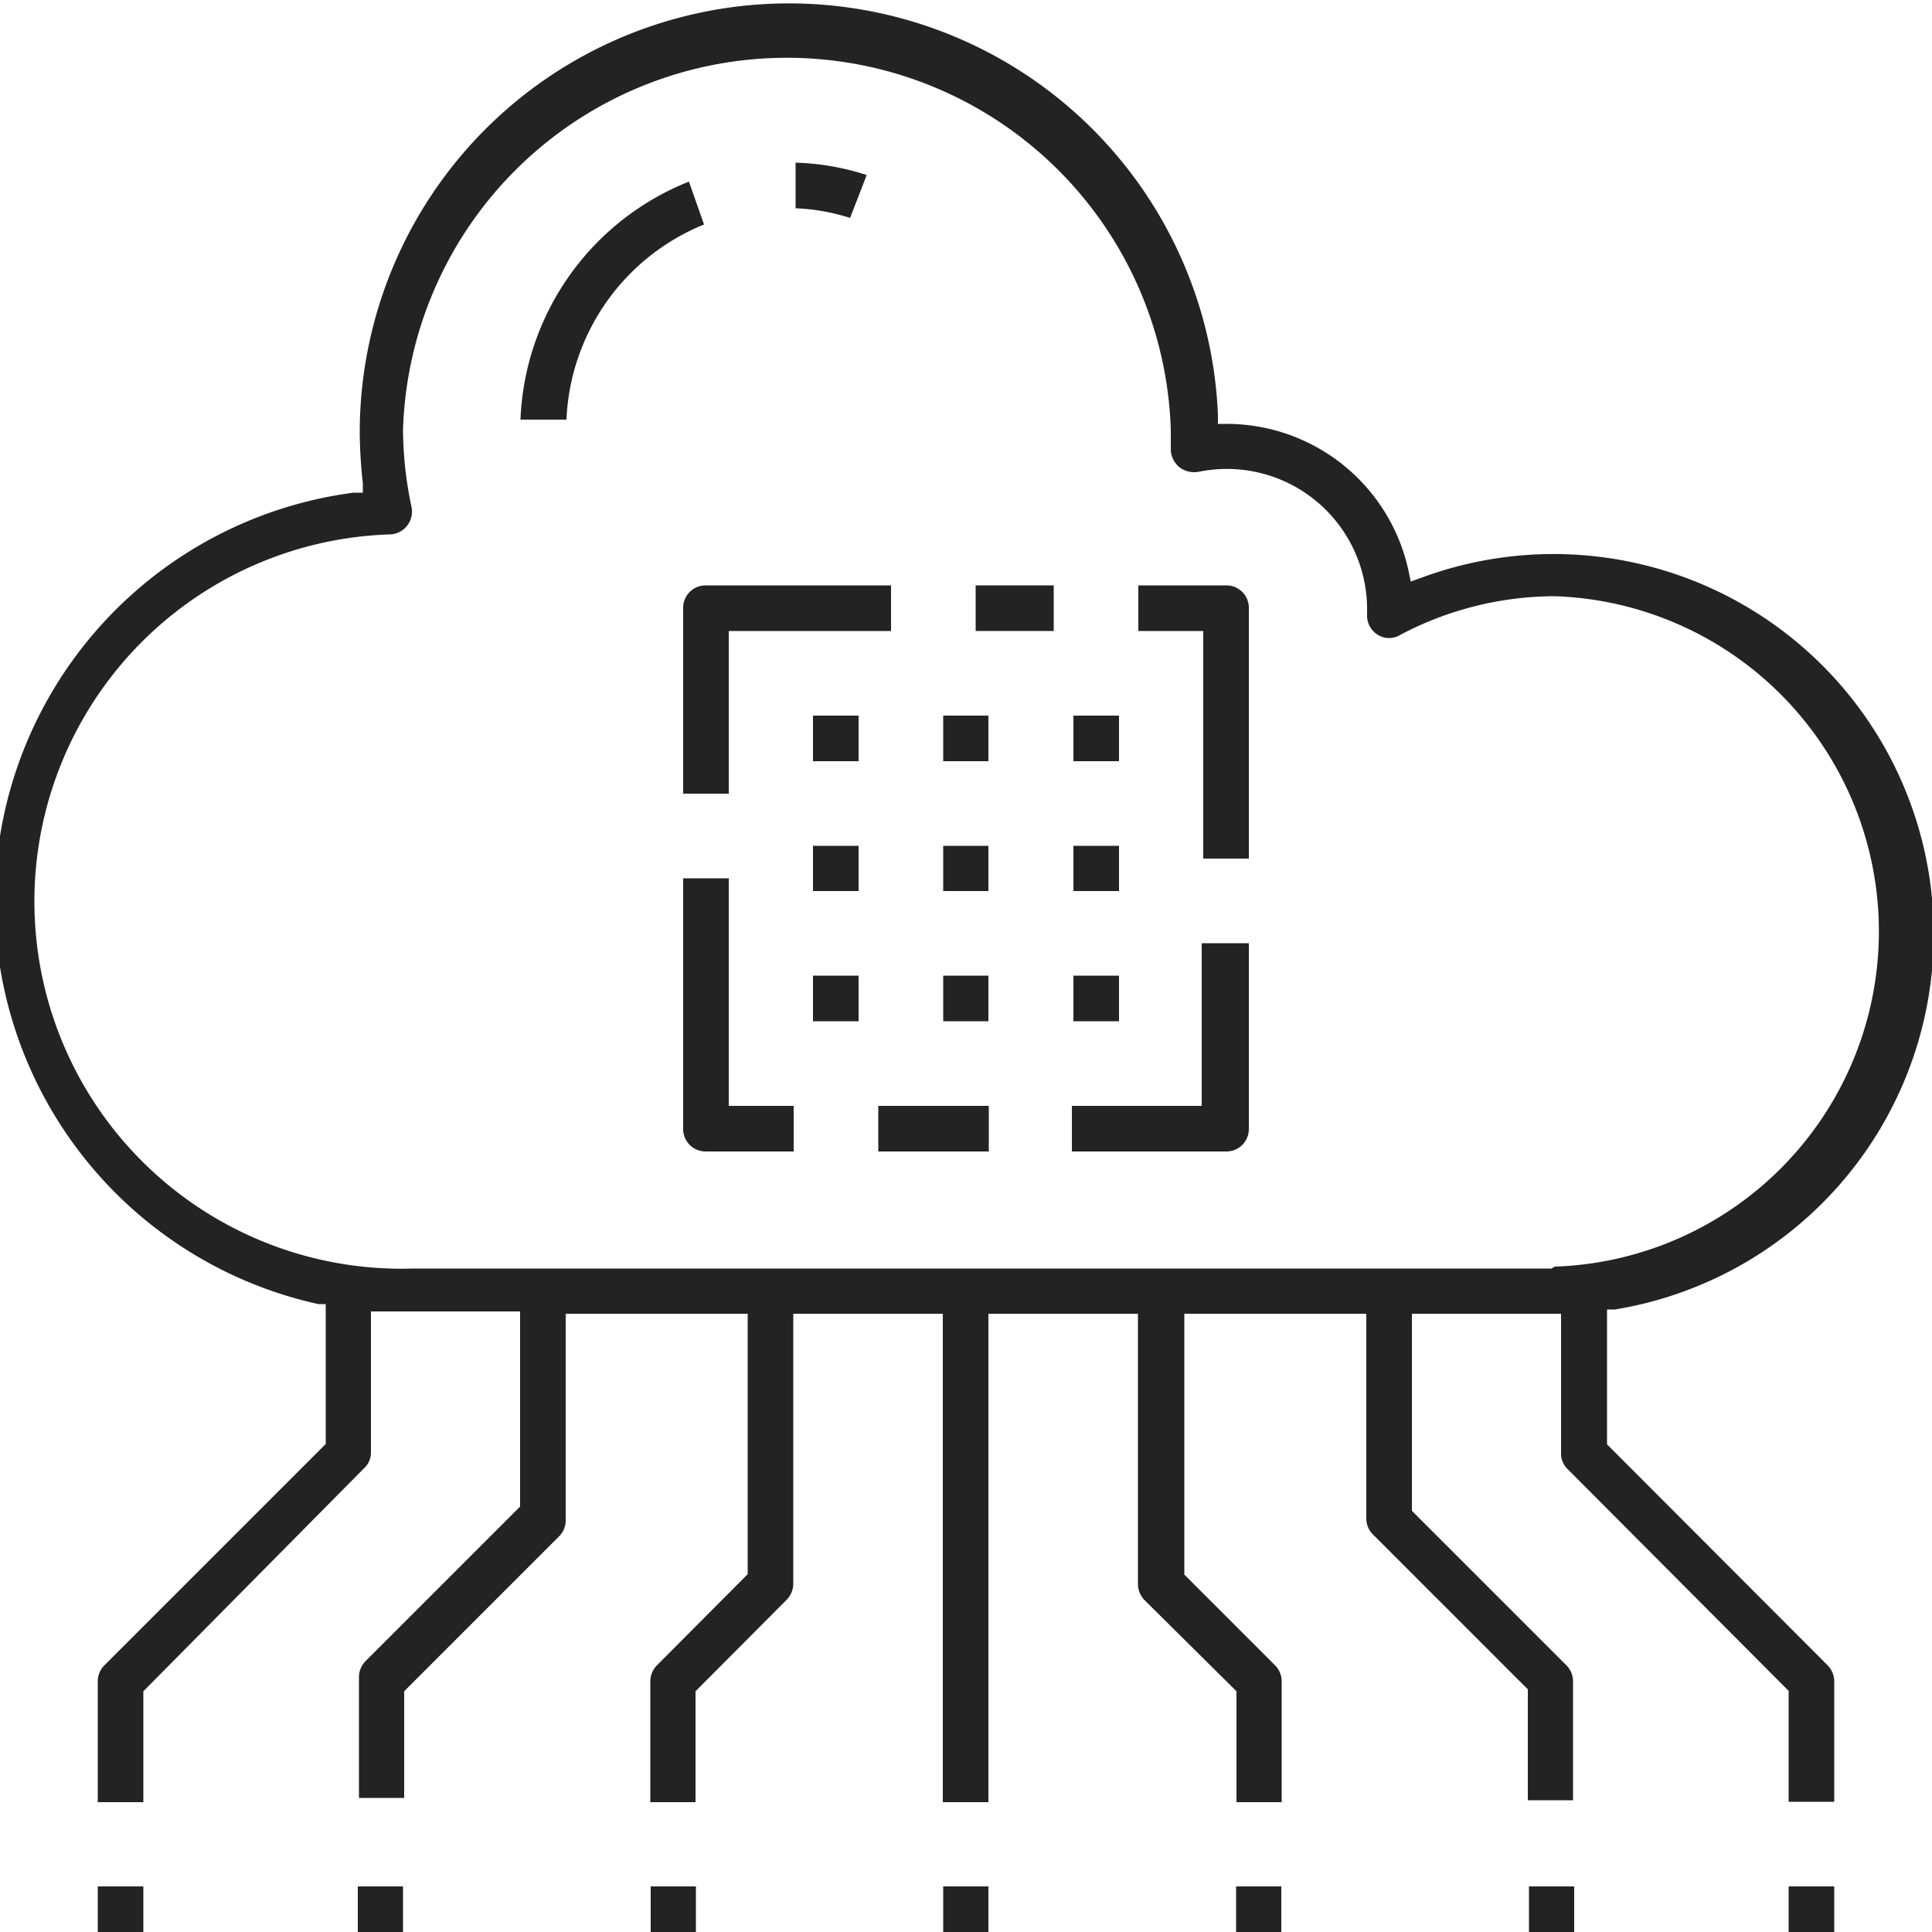 <svg id="Capa_1" data-name="Capa 1" xmlns="http://www.w3.org/2000/svg" viewBox="0 0 50 50"><defs><style>.cls-1{fill:#232323;}</style></defs><title>Salesforce sales cloud integration </title><path class="cls-1" d="M22.43,4.53,22,5.64a5.29,5.29,0,0,0-1.41-.25V4.21A6.49,6.49,0,0,1,22.43,4.53Z"/><path class="cls-1" d="M18.22,5.81a5.71,5.71,0,0,0-3.56,5.05H13.47A6.92,6.92,0,0,1,17.83,4.7Z"/><path class="cls-1" d="M41.59,37.38V33.89l.2,0a9.84,9.84,0,1,0-5-18.94l-.28.1-.06-.29a4.82,4.82,0,0,0-4.68-3.79h-.25l0-.24a11.11,11.11,0,0,0-22.21.41,12.26,12.26,0,0,0,.08,1.36l0,.25-.24,0a10.67,10.67,0,0,0-.91,21l.19,0v3.62L2.7,43.1a.59.59,0,0,0-.17.42v3.12H3.71V43.77L9.42,38a.55.55,0,0,0,.18-.41V33.94l.27,0c.27,0,.54,0,.82,0h2.77v5.05l-4,4a.59.59,0,0,0-.17.42v3.12h1.17V43.77l4-4a.58.58,0,0,0,.18-.42V34h4.71v6.74L17,43.1a.59.59,0,0,0-.17.42v3.12H18V43.77l2.35-2.36a.6.6,0,0,0,.18-.42V34h3.87V46.64h1.18V34h3.87v7a.6.6,0,0,0,.18.42L32,43.77v2.87h1.17V43.52A.59.59,0,0,0,33,43.1l-2.35-2.35V34h4.71v5.3a.58.58,0,0,0,.18.42l4,4v2.87h1.17V43.52a.59.59,0,0,0-.17-.42l-4-4V34H40.4v3.62a.55.55,0,0,0,.18.41l5.71,5.73v2.87h1.18V43.52a.59.59,0,0,0-.17-.42Zm-1.44-4.55H10.69a9.5,9.5,0,0,1-.59-19,.59.59,0,0,0,.55-.71,9.84,9.84,0,0,1-.22-2,9.94,9.94,0,0,1,19.87,0c0,.1,0,.2,0,.3l0,.19a.61.61,0,0,0,.21.47.63.63,0,0,0,.51.13,3.63,3.63,0,0,1,4.36,3.53l0,.17a.58.58,0,0,0,.28.52.55.55,0,0,0,.58,0,8.58,8.58,0,0,1,4-1,8.68,8.68,0,0,1,0,17.35Z"/><rect class="cls-1" x="46.29" y="48.82" width="1.18" height="1.18"/><rect class="cls-1" x="39.57" y="48.82" width="1.17" height="1.18"/><rect class="cls-1" x="31.99" y="48.82" width="1.17" height="1.18"/><rect class="cls-1" x="2.53" y="48.82" width="1.18" height="1.18"/><rect class="cls-1" x="9.26" y="48.82" width="1.17" height="1.18"/><rect class="cls-1" x="16.84" y="48.82" width="1.17" height="1.18"/><rect class="cls-1" x="24.41" y="48.82" width="1.17" height="1.18"/><rect class="cls-1" x="21.04" y="18.52" width="1.18" height="1.18"/><rect class="cls-1" x="21.04" y="21.89" width="1.18" height="1.17"/><rect class="cls-1" x="21.04" y="25.25" width="1.18" height="1.18"/><rect class="cls-1" x="24.41" y="18.52" width="1.17" height="1.18"/><rect class="cls-1" x="24.41" y="21.89" width="1.17" height="1.17"/><rect class="cls-1" x="24.41" y="25.25" width="1.17" height="1.18"/><rect class="cls-1" x="27.78" y="18.52" width="1.18" height="1.18"/><rect class="cls-1" x="27.78" y="21.89" width="1.18" height="1.17"/><rect class="cls-1" x="27.78" y="25.25" width="1.18" height="1.18"/><path class="cls-1" d="M32.32,24.41v4.8a.58.58,0,0,1-.58.59h-4V28.62h3.36V24.41Z"/><path class="cls-1" d="M23.06,15.15v1.18h-4.2v4.21H17.68v-4.8a.58.58,0,0,1,.58-.59Z"/><rect class="cls-1" x="22.73" y="28.62" width="2.86" height="1.18"/><rect class="cls-1" x="25.25" y="15.15" width="2.02" height="1.18"/><path class="cls-1" d="M32.32,15.74v6.48H31.14V16.33H29.46V15.15h2.28A.58.58,0,0,1,32.32,15.74Z"/><path class="cls-1" d="M20.54,28.62V29.8H18.26a.58.58,0,0,1-.58-.59V22.73h1.18v5.89Z"/></svg>